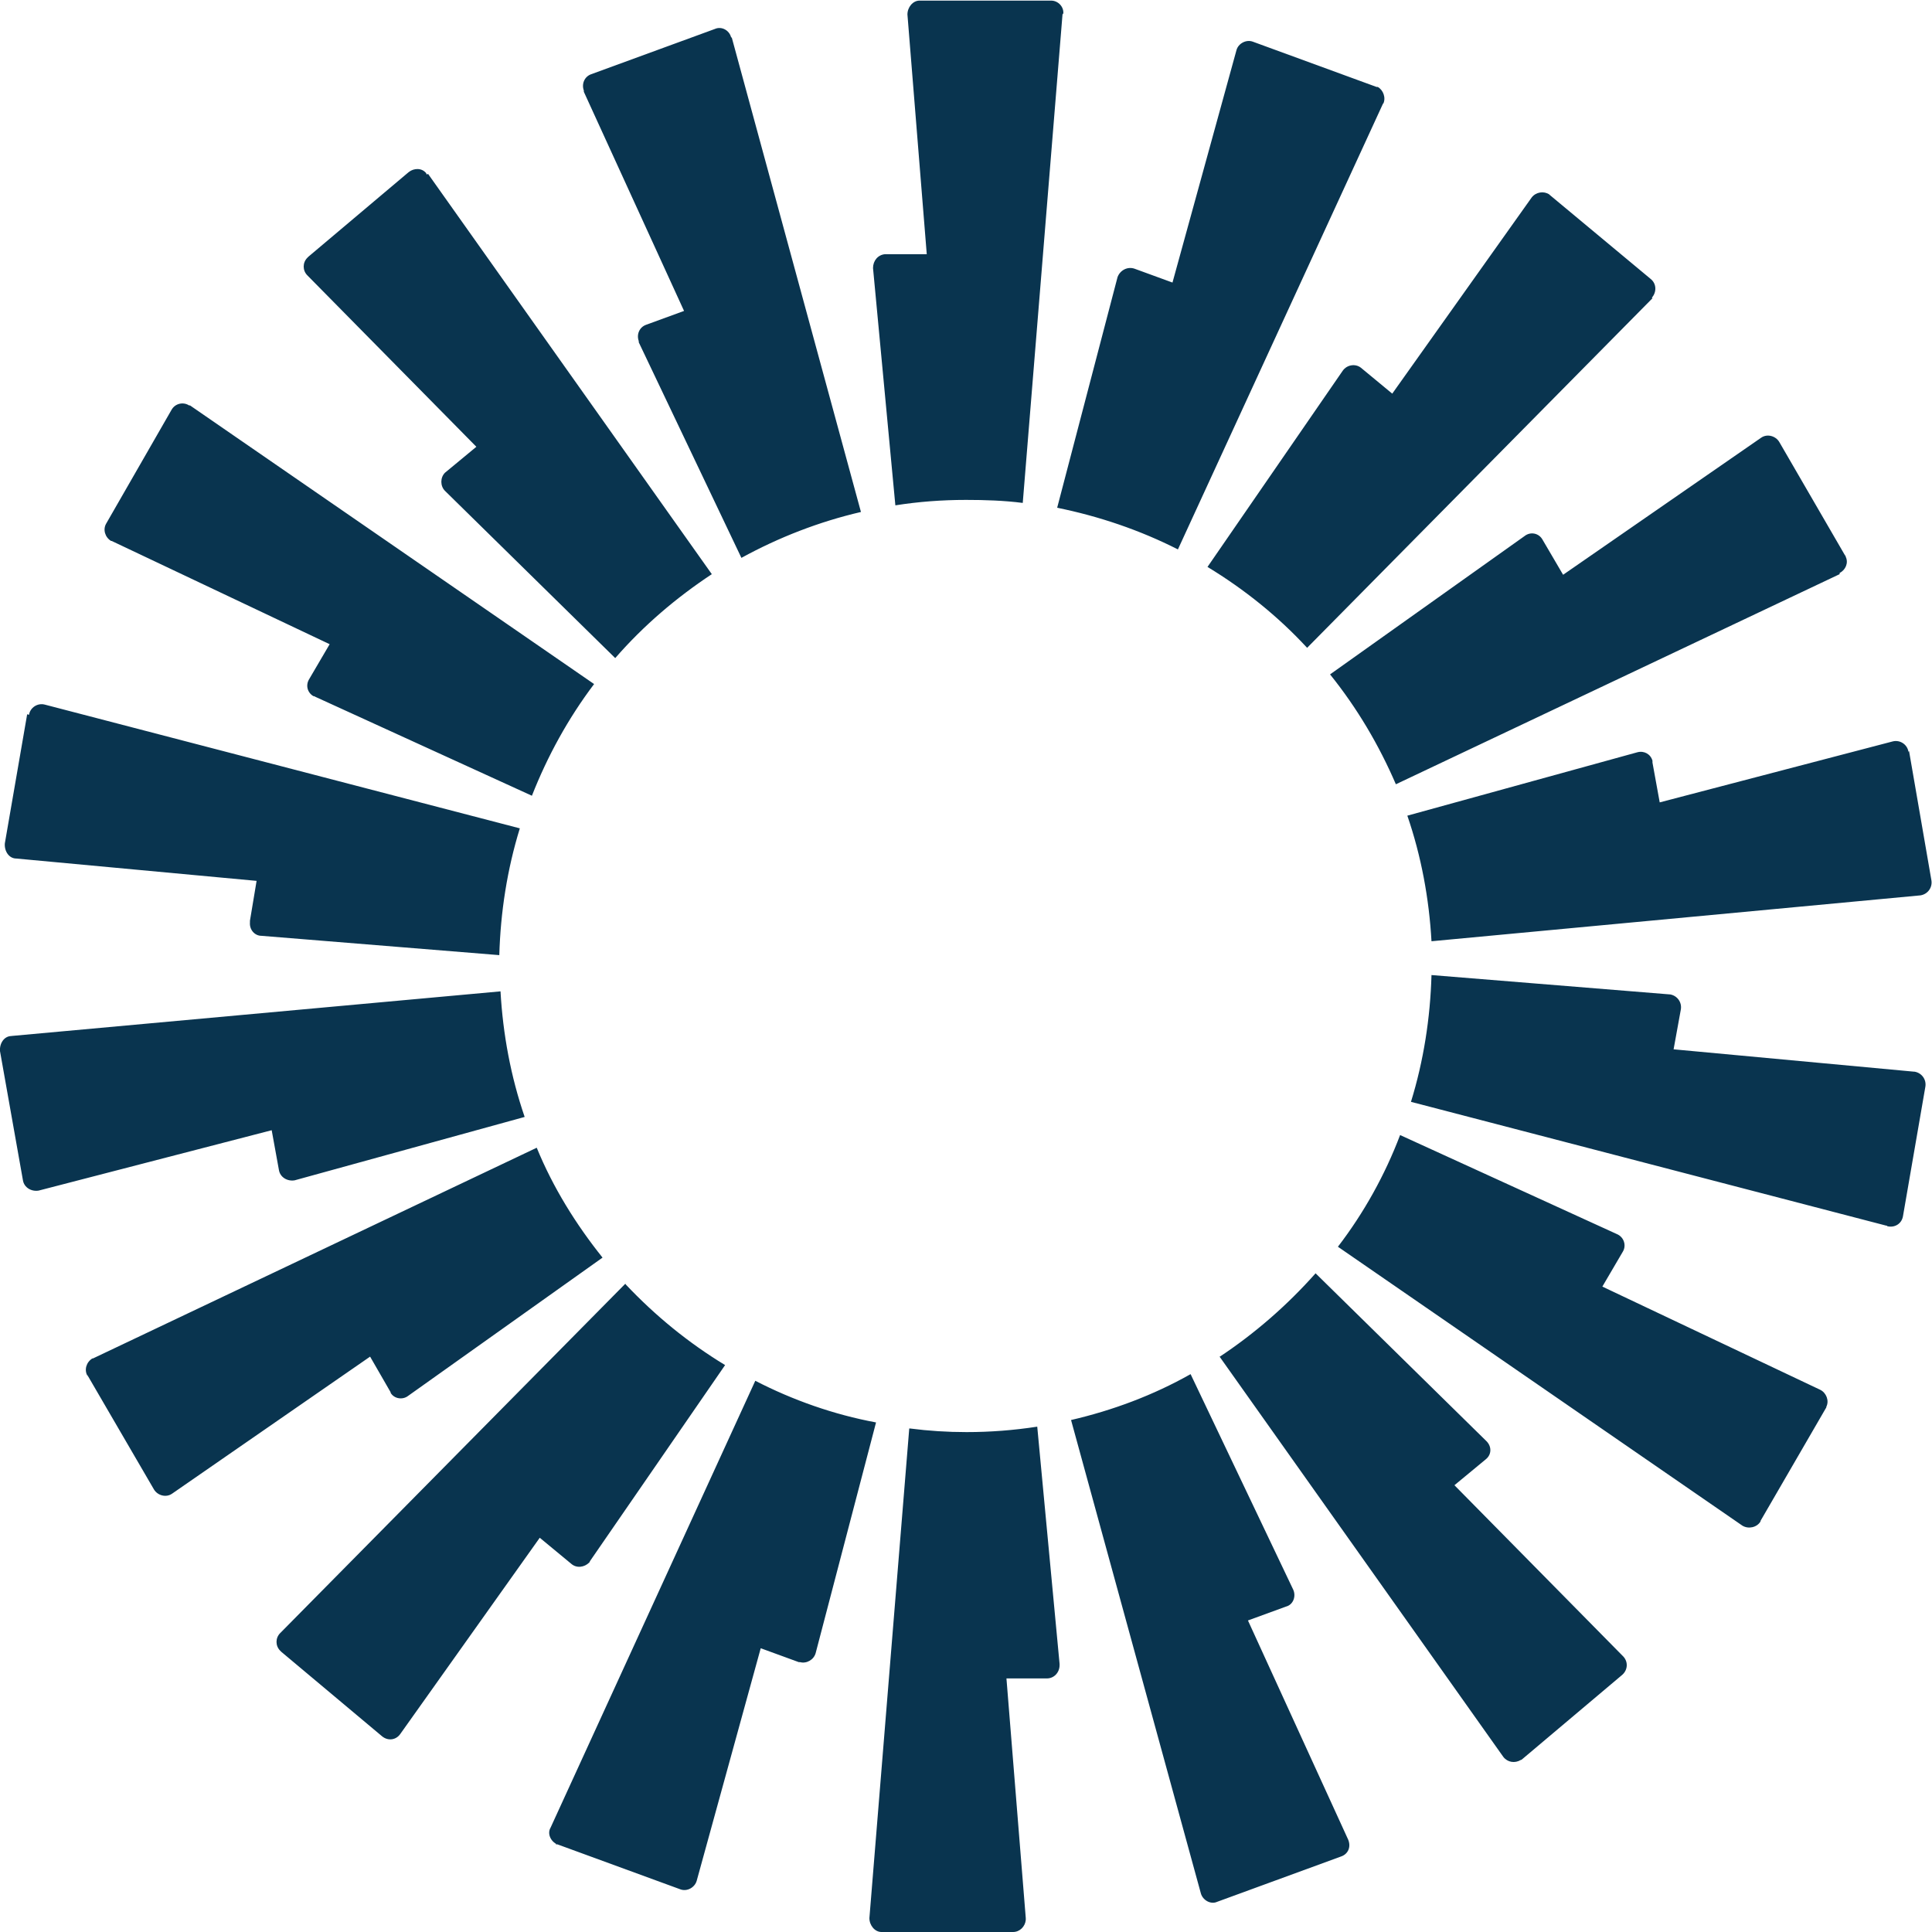 <?xml version="1.0" encoding="UTF-8"?><svg id="Layer_2" xmlns="http://www.w3.org/2000/svg" viewBox="0 0 32 32"><defs><style>.cls-1{fill:#09344f;fill-rule:evenodd;}</style></defs><g id="Layer_1-2"><path class="cls-1" d="M17.6.22l-.66,8.11c-.31-.04-.63-.05-.94-.05-.4,0-.79.03-1.17.09l-.37-3.93c0-.12.08-.22.2-.23,0,0,.01,0,.02,0h.67l-.32-3.97c0-.12.09-.23.2-.23h2.18c.12,0,.22.11.2.23h0s0,0,0,0ZM12.11.62c-.03-.12-.16-.19-.27-.14l-2.05.75c-.11.04-.16.16-.12.27,0,0,0,.01,0,.02l1.66,3.63-.63.23c-.11.04-.16.16-.12.27,0,0,0,.01,0,.02l1.7,3.57c.62-.34,1.29-.6,1.98-.76L12.12.62h0ZM7.09,2.88l4.7,6.63c-.59.39-1.13.85-1.6,1.39l-2.82-2.77c-.08-.08-.08-.22,0-.3,0,0,0,0,0,0l.52-.43-2.8-2.84c-.08-.08-.08-.21,0-.29,0,0,.01-.01.02-.02l1.66-1.4c.09-.07.22-.07.29.02,0,0,0,.01.01.02h0ZM3.14,6.72c-.1-.07-.24-.04-.3.07l-1.08,1.88c-.06.1-.02.23.08.29,0,0,0,0,.01,0l3.61,1.71-.34.58c-.06.1-.03.22.07.28,0,0,.02,0,.03.01l3.59,1.64c.26-.66.6-1.28,1.03-1.85,0,0-6.7-4.62-6.7-4.62ZM.48,11.84c.02-.12.14-.2.26-.17l7.87,2.05c-.21.68-.32,1.39-.34,2.1l-3.94-.32c-.11,0-.2-.1-.19-.22,0-.01,0-.02,0-.03l.11-.66-3.98-.37c-.12,0-.2-.12-.19-.25l.37-2.14h0s0,0,0,0ZM.19,17.16c-.12,0-.2.12-.19.25l.38,2.14c.02.12.14.19.26.17l3.86-1,.12.66c.02.12.14.19.26.17l3.81-1.05c-.23-.67-.36-1.37-.4-2.08L.18,17.16h.01,0ZM1.45,22.79c-.06-.1-.02-.23.08-.29,0,0,0,0,.01,0l7.35-3.49c.27.66.65,1.27,1.09,1.82l-3.22,2.29c-.09.07-.23.05-.29-.05,0,0,0,0,0-.01l-.34-.59-3.28,2.27c-.1.07-.24.03-.3-.07l-1.1-1.89h.01ZM10.36,21.26l-5.72,5.79c-.08.08-.08.21,0,.29,0,0,.01.01.02.02l1.67,1.4c.1.08.23.06.3-.04l2.31-3.25.52.43c.09.08.22.06.3-.02,0,0,.01-.01.01-.02l2.24-3.25c-.61-.37-1.16-.82-1.65-1.34h0ZM9.23,30.55c-.11-.05-.17-.18-.11-.28l3.39-7.4c.62.32,1.3.56,2,.69l-1,3.82c-.03.11-.15.18-.26.15,0,0-.01,0-.02,0l-.63-.23-1.06,3.85c-.03.11-.16.19-.28.14l-2.05-.75h0s0,.01,0,.01ZM15.06,23.66l-.66,8.11c0,.12.09.23.2.23h2.18c.11,0,.2-.09.21-.2,0-.01,0-.02,0-.03l-.32-3.97h.67c.12,0,.21-.1.21-.22,0,0,0-.01,0-.02l-.37-3.93c-.39.06-.78.09-1.17.09-.32,0-.63-.02-.94-.06ZM22.91,1.72c.05-.1,0-.23-.09-.28,0,0-.01,0-.02,0l-2.05-.75c-.11-.04-.24.03-.27.14l-1.06,3.85-.63-.23c-.12-.04-.24.03-.28.14l-1,3.82c.69.14,1.37.37,2,.69l3.4-7.39h0ZM27.37,4.94l-5.72,5.79c-.48-.52-1.04-.97-1.65-1.34l2.24-3.25c.07-.1.21-.12.3-.05,0,0,0,0,0,0l.52.43,2.31-3.25c.07-.09.2-.11.29-.05,0,0,0,0,.01.01l1.67,1.39c.1.08.1.22.02.31,0,0,0,0,0,0ZM30.47,9.49c.1-.05.15-.17.1-.27,0,0,0-.02-.01-.02l-1.09-1.88c-.06-.1-.2-.14-.3-.07,0,0,0,0,0,0l-3.28,2.27-.34-.58c-.06-.11-.2-.14-.3-.06l-3.22,2.29c.45.56.81,1.17,1.09,1.82l7.35-3.48s0,0,0,0ZM31.62,12.44l.37,2.14c.02.12-.06.23-.18.25,0,0,0,0,0,0l-8.1.76c-.04-.71-.17-1.41-.4-2.08l3.81-1.05c.11-.03.22.03.25.14,0,0,0,.02,0,.03l.12.66,3.86-1.01c.12-.03.24.05.26.17,0,0,.02-.01.02,0ZM31.26,20.31c.12.03.24-.04.26-.17l.37-2.14c.02-.12-.06-.23-.18-.25,0,0,0,0-.01,0l-3.98-.37.12-.66c.02-.12-.06-.23-.18-.25,0,0,0,0-.01,0l-3.94-.32c-.02.71-.13,1.42-.34,2.1l7.87,2.05h.01s0,0,0,0ZM29.16,25.2c-.06.1-.2.13-.3.07,0,0,0,0,0,0l-6.7-4.62c.43-.56.78-1.19,1.03-1.85l3.59,1.64c.12.05.16.19.1.29l-.34.58,3.61,1.71c.1.05.15.18.1.28,0,0,0,0,0,.01l-1.09,1.88ZM20.2,22.47l4.7,6.63c.07.09.19.11.29.05,0,0,.01,0,.02-.01l1.66-1.4c.09-.08.1-.21.02-.3,0,0,0,0,0,0l-2.8-2.84.52-.43c.1-.08.1-.22,0-.31l-2.82-2.77c-.47.53-1.01,1-1.6,1.39,0,0,0,0,0,0ZM20.16,31.5c-.11.05-.24-.03-.27-.14l-2.15-7.84c.69-.16,1.36-.41,1.98-.76l1.7,3.57c.05.11,0,.25-.12.28l-.63.23,1.66,3.63c.05.12,0,.24-.12.28l-2.05.75s0,0,0,0Z"/></g></svg>